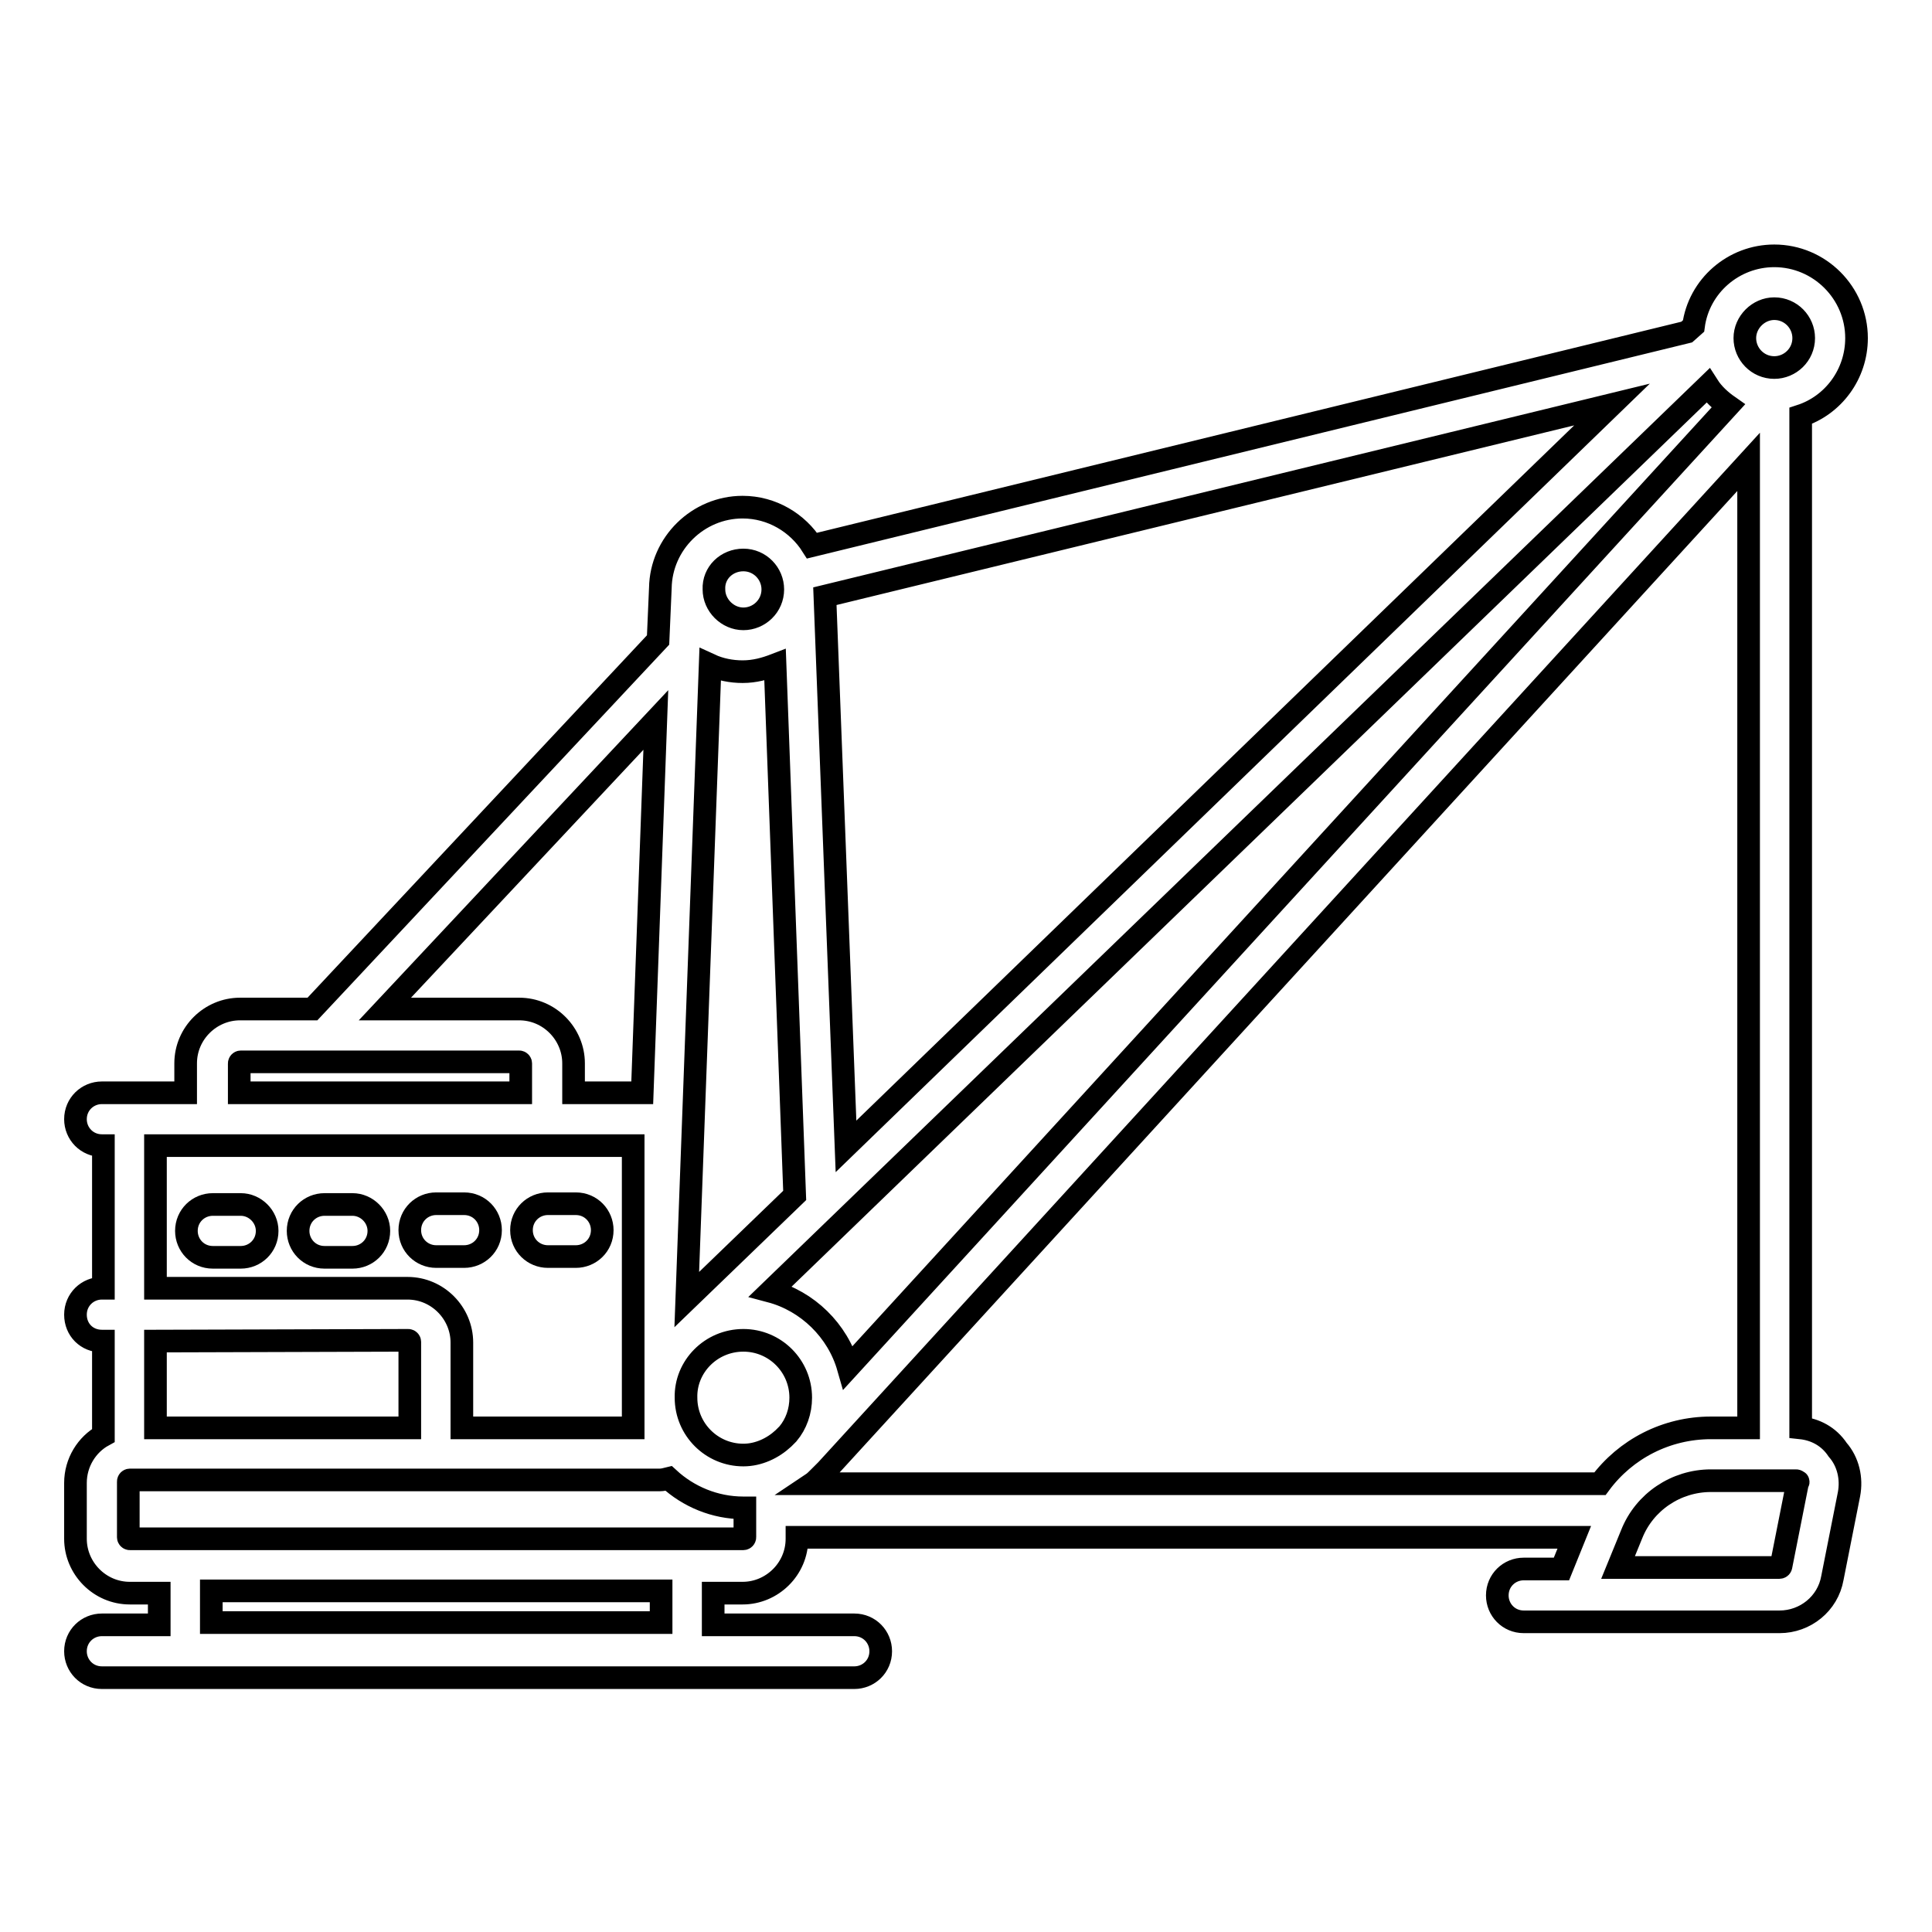 <?xml version="1.0" encoding="utf-8"?>
<!-- Svg Vector Icons : http://www.onlinewebfonts.com/icon -->
<!DOCTYPE svg PUBLIC "-//W3C//DTD SVG 1.1//EN" "http://www.w3.org/Graphics/SVG/1.1/DTD/svg11.dtd">
<svg version="1.1" xmlns="http://www.w3.org/2000/svg" xmlns:xlink="http://www.w3.org/1999/xlink" x="0px" y="0px" viewBox="0 0 256 256" enable-background="new 0 0 256 256" xml:space="preserve">
<g><g><g><path stroke-width="3" fill-opacity="0" stroke="#000000"  d="M31.9,159.6h-3.7c-1.9,0-3.5,1.5-3.5,3.5c0,1.9,1.5,3.5,3.5,3.5h3.7c1.9,0,3.5-1.5,3.5-3.5C35.4,161.2,33.8,159.6,31.9,159.6z"/><path stroke-width="3" fill-opacity="0" stroke="#000000"  d="M46.7,159.6H43c-1.9,0-3.5,1.5-3.5,3.5c0,1.9,1.5,3.5,3.5,3.5h3.7c1.9,0,3.5-1.5,3.5-3.5C50.2,161.2,48.6,159.6,46.7,159.6z"/><path stroke-width="3" fill-opacity="0" stroke="#000000"  d="M57.8,166.5h3.7c1.9,0,3.5-1.5,3.5-3.5c0-1.9-1.5-3.5-3.5-3.5h-3.7c-1.9,0-3.5,1.5-3.5,3.5C54.3,165,55.9,166.5,57.8,166.5z"/><path stroke-width="3" fill-opacity="0" stroke="#000000"  d="M72.6,166.5h3.7c1.9,0,3.5-1.5,3.5-3.5c0-1.9-1.5-3.5-3.5-3.5h-3.7c-1.9,0-3.5,1.5-3.5,3.5C69.1,165,70.7,166.5,72.6,166.5z"/><path stroke-width="3" fill-opacity="0" stroke="#000000"  d="M238.6,189.2V55.1c4.3-1.4,7.4-5.5,7.4-10.3c0-6-4.9-10.9-10.9-10.9c-5.4,0-10,4-10.7,9.3l-0.9,0.8L107.6,72.3c-1.9-3-5.3-5.1-9.2-5.1c-5.9,0-10.8,4.8-10.9,10.7c0,0,0,0,0,0l-0.3,6.9l-45.8,48.9h-9.6c-3.9,0-7.2,3.2-7.2,7.2v3.9H13.5c-1.9,0-3.5,1.5-3.5,3.5c0,1.9,1.5,3.5,3.5,3.5h0.2v18.9h-0.2c-1.9,0-3.5,1.5-3.5,3.5s1.5,3.5,3.5,3.5h0.2v12.5c-2.2,1.2-3.7,3.6-3.7,6.3v7.4c0,3.9,3.2,7.2,7.2,7.2h3.9v4.2h-7.6c-1.9,0-3.5,1.5-3.5,3.5c0,1.9,1.5,3.5,3.5,3.5h99.7c1.9,0,3.5-1.5,3.5-3.5c0-1.9-1.5-3.5-3.5-3.5H94.5v-4.2h3.9c3.9,0,7.2-3.2,7.2-7.2v-0.2h103l-1.7,4.2h-5c-1.9,0-3.5,1.5-3.5,3.5c0,1.9,1.5,3.5,3.5,3.5h7.3c0,0,0,0,0.1,0s0,0,0.1,0h26.4c3.4,0,6.4-2.4,7-5.8l2.2-11.1c0.4-2.1-0.1-4.3-1.5-5.9C242.3,190.3,240.5,189.4,238.6,189.2z M226.7,189.2c-5.9,0-11.3,2.8-14.7,7.4H107.6c0.3-0.2,0.6-0.5,0.9-0.8c0.1-0.1,0.2-0.2,0.3-0.3l0.1-0.1c0.2-0.2,0.4-0.4,0.6-0.6L231.7,61.2v128L226.7,189.2L226.7,189.2z M229,53.8L112.4,181.2c-1.4-4.9-5.4-8.8-10.3-10.1L226.3,51.1C227,52.2,228,53.1,229,53.8z M102.7,88.1l2.6,70.3L91,172.2l3.1-84.1c1.3,0.6,2.8,0.9,4.3,0.9C100,89,101.4,88.6,102.7,88.1z M98.5,177.6c4.2,0,7.6,3.4,7.6,7.6c0,1.8-0.6,3.5-1.7,4.8l-0.6,0.6c-1.4,1.3-3.3,2.2-5.3,2.2c-4.2,0-7.6-3.4-7.6-7.6C90.8,181.1,94.2,177.6,98.5,177.6z M235.1,40.9c2.2,0,3.9,1.8,3.9,3.9c0,2.2-1.8,3.9-3.9,3.9c-2.2,0-3.9-1.8-3.9-3.9C231.2,42.7,233,40.9,235.1,40.9z M112.1,151.9L109.3,79l104.3-25.4L112.1,151.9z M98.5,74.2c2.2,0,3.9,1.8,3.9,3.9c0,2.2-1.8,3.9-3.9,3.9s-3.9-1.8-3.9-3.9C94.5,75.9,96.3,74.2,98.5,74.2z M86.9,95.4l-1.8,49.4H76v-3.9c0-3.9-3.2-7.2-7.2-7.2H51L86.9,95.4z M31.7,140.9c0-0.1,0.1-0.2,0.2-0.2h36.9c0.1,0,0.2,0.1,0.2,0.2v3.9H31.7V140.9z M20.6,151.8h63.3v37.4H61.2c0-0.1,0-0.1,0-0.2v-11.1c0-3.9-3.2-7.2-7.2-7.2H20.6V151.8L20.6,151.8z M54.1,177.6c0.1,0,0.2,0.1,0.2,0.2V189c0,0.1,0,0.1,0,0.2H20.6v-11.5L54.1,177.6L54.1,177.6z M87.6,215H28v-4.2h59.6V215z M98.7,203.7c0,0.1-0.1,0.2-0.2,0.2H17.2c-0.1,0-0.2-0.1-0.2-0.2v-7.4c0-0.1,0.1-0.2,0.2-0.2h70.2c0.4,0,0.8-0.1,1.2-0.2c2.6,2.4,6.1,3.9,9.9,3.9c0.1,0,0.1,0,0.2,0V203.7z M238.2,196.4l-2.2,11.1c0,0.1-0.1,0.2-0.2,0.2h-21.4l1.8-4.4c1.7-4.3,5.9-7.1,10.5-7.1H238c0,0,0.1,0,0.2,0.1C238.3,196.3,238.3,196.4,238.2,196.4z"/></g><g></g><g></g><g></g><g></g><g></g><g></g><g></g><g></g><g></g><g></g><g></g><g></g><g></g><g></g><g></g></g></g>
</svg>